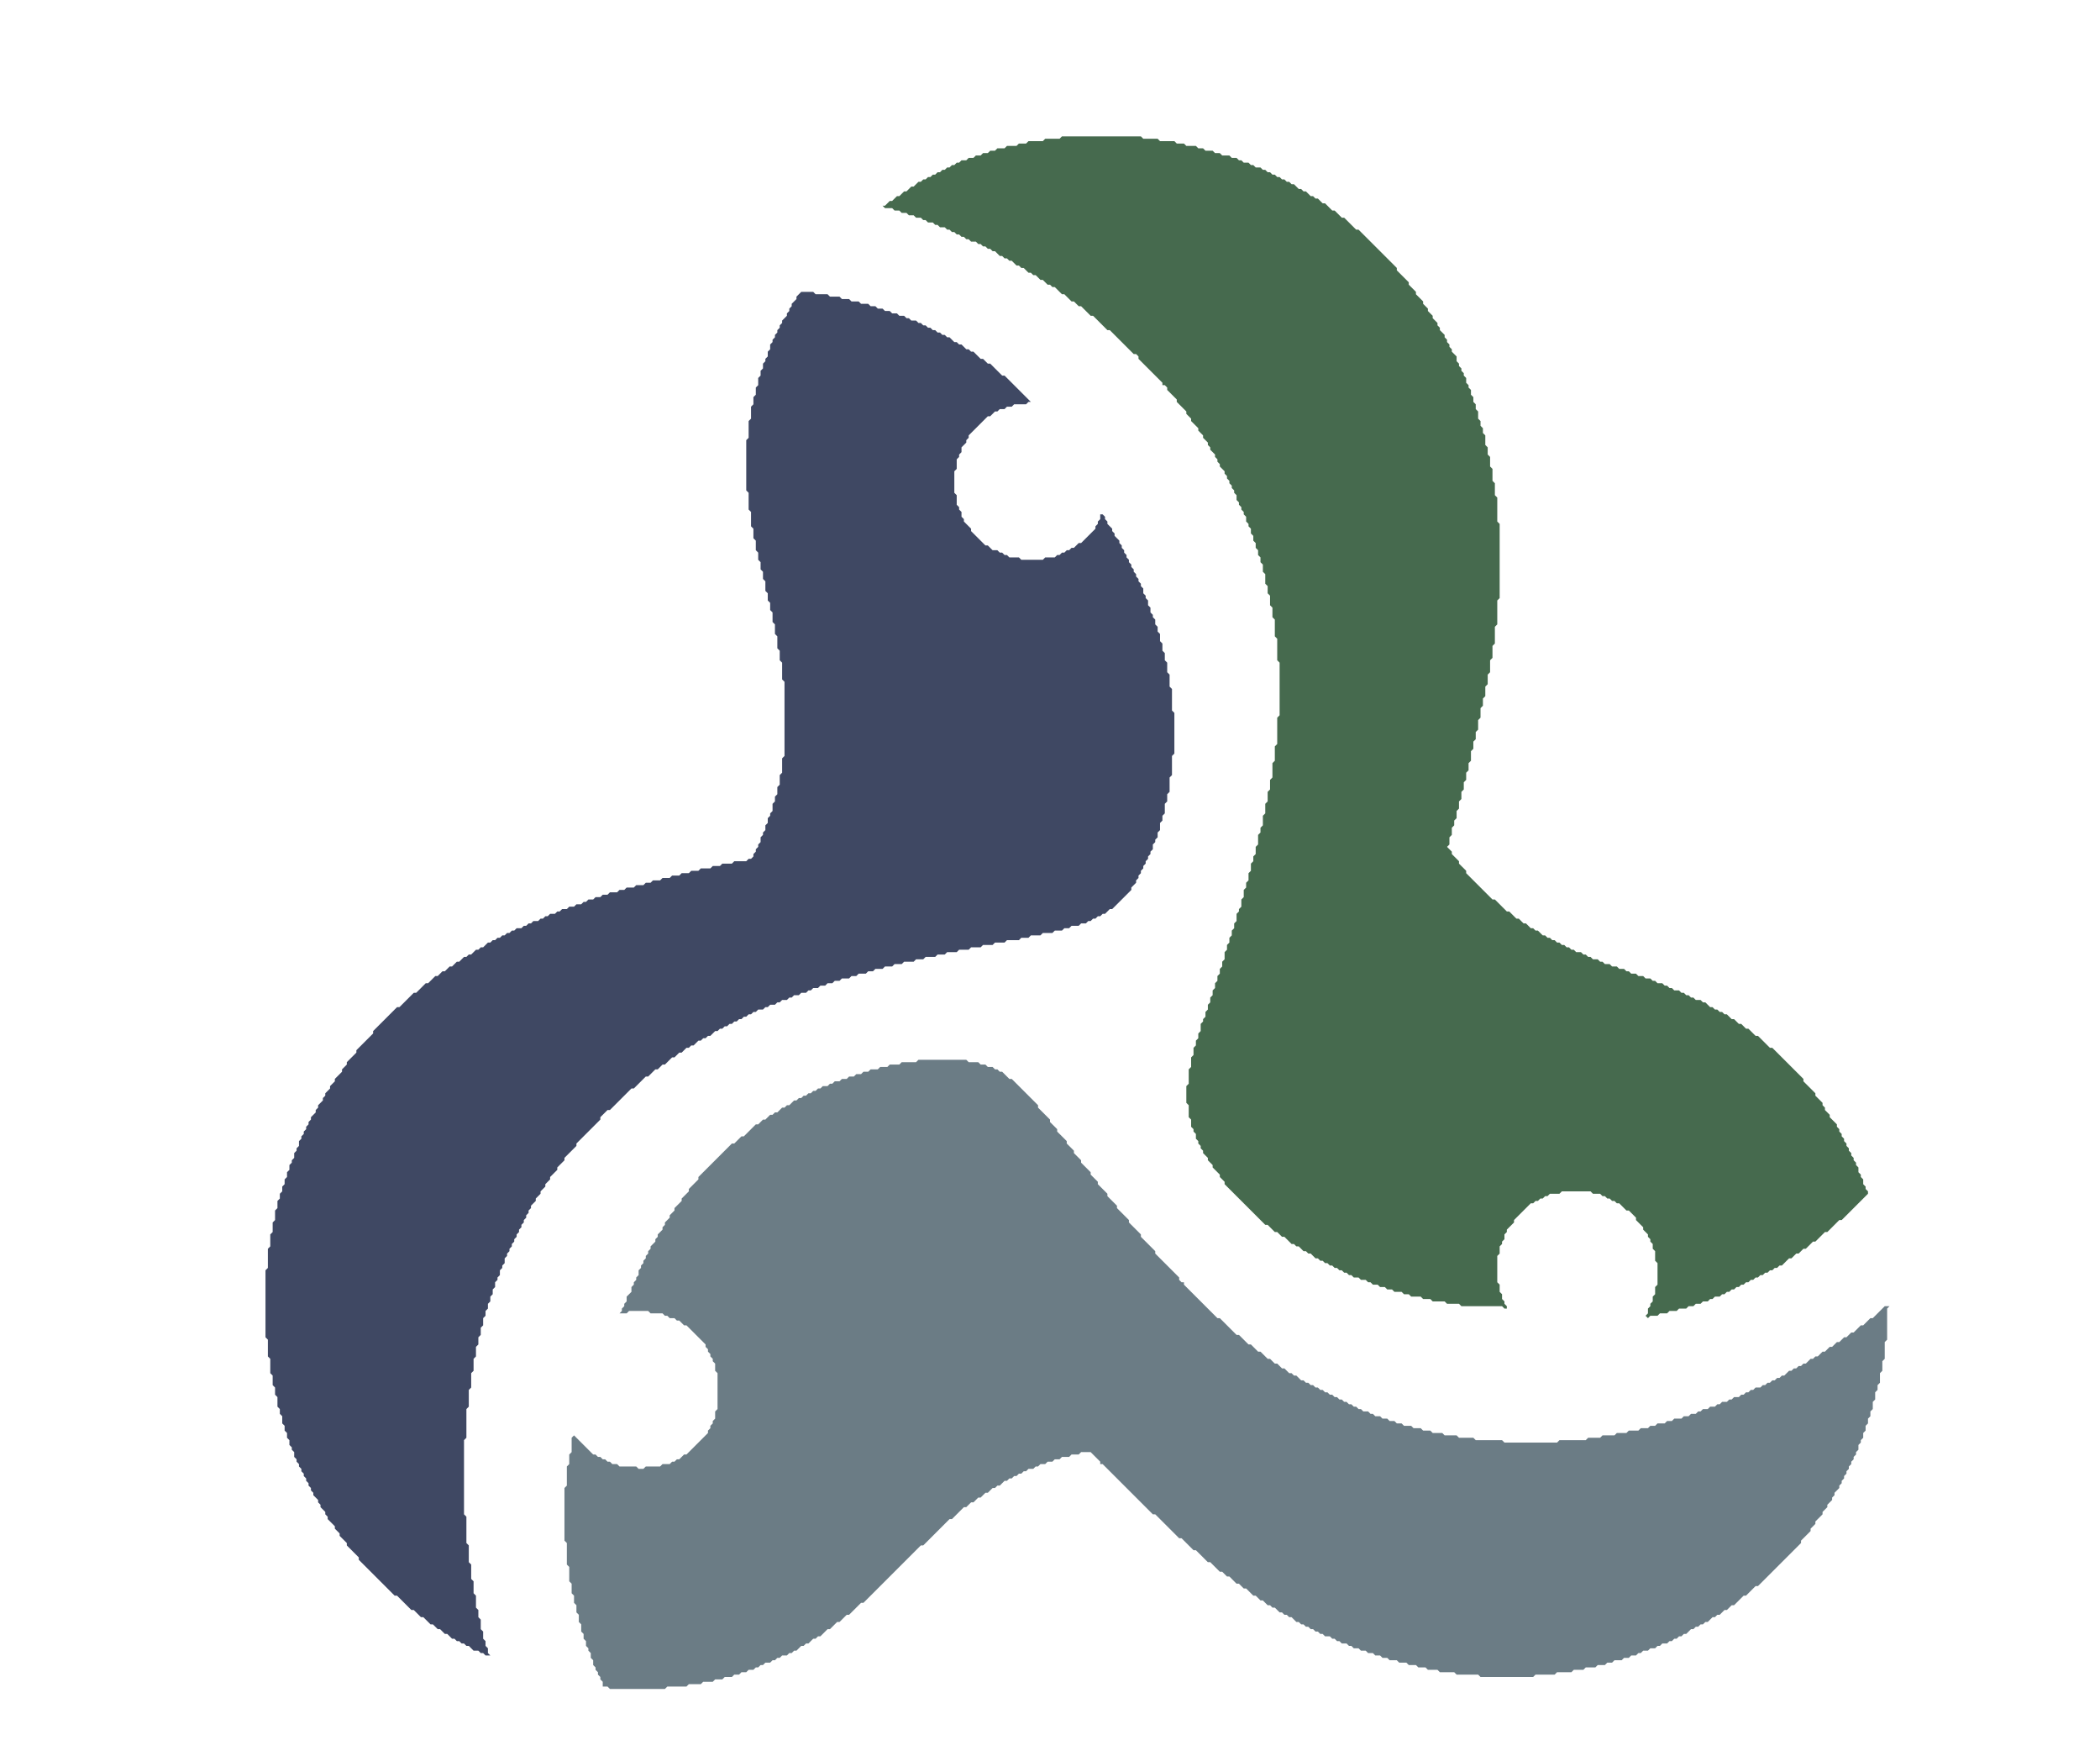 <?xml version="1.0" encoding="UTF-8" standalone="no"?>
<!DOCTYPE svg PUBLIC "-//W3C//DTD SVG 1.1//EN" "http://www.w3.org/Graphics/SVG/1.1/DTD/svg11.dtd">
<svg width="100%" height="100%" viewBox="0 0 878 736" version="1.1" xmlns="http://www.w3.org/2000/svg" xmlns:xlink="http://www.w3.org/1999/xlink" xml:space="preserve" xmlns:serif="http://www.serif.com/" style="fill-rule:evenodd;clip-rule:evenodd;stroke-linejoin:round;stroke-miterlimit:2;">
    <path d="M384,443L383,444L377,444L376,445L372,445L371,446L368,446L367,447L364,447L363,448L361,448L360,449L358,449L357,450L355,450L354,451L352,451L351,452L349,452L348,453L347,453L346,454L344,454L343,455L342,455L341,456L340,456L339,457L338,457L337,458L336,458L335,459L334,459L333,460L332,460L330,462L329,462L328,463L327,463L325,465L324,465L323,466L322,466L320,468L319,468L317,470L316,470L311,475L310,475L307,478L306,478L292,492L292,493L288,497L288,498L285,501L285,502L282,505L282,506L280,508L280,509L278,511L278,512L277,513L277,514L275,516L275,517L274,518L274,519L272,521L272,522L271,523L271,524L270,525L270,526L269,527L269,528L268,529L268,530L267,531L267,533L266,534L266,535L265,536L265,537L264,538L264,540L262,542L262,544L261,545L261,546L260,547L260,548L259,549L262,549L263,548L271,548L272,549L277,549L278,550L279,550L280,551L282,551L283,552L284,552L286,554L287,554L295,562L295,563L296,564L296,565L297,566L297,567L298,568L298,569L299,570L299,573L300,574L300,589L299,590L299,593L298,594L298,595L297,596L297,597L296,598L296,599L287,608L286,608L284,610L283,610L282,611L281,611L280,612L277,612L276,613L270,613L269,614L267,614L266,613L259,613L258,612L256,612L255,611L254,611L253,610L252,610L251,609L250,609L249,608L248,608L240,600L239,601L239,607L238,608L238,612L237,613L237,621L236,622L236,644L237,645L237,654L238,655L238,661L239,662L239,666L240,667L240,670L241,671L241,674L242,675L242,678L243,679L243,682L244,683L244,685L245,686L245,688L246,689L246,690L247,691L247,693L248,694L248,696L249,697L249,698L250,699L250,700L251,701L251,702L252,703L252,705L254,705L255,706L278,706L279,705L287,705L288,704L293,704L294,703L298,703L299,702L302,702L303,701L306,701L307,700L309,700L310,699L312,699L313,698L315,698L316,697L317,697L318,696L319,696L320,695L322,695L323,694L324,694L325,693L326,693L327,692L329,692L330,691L331,691L332,690L333,690L335,688L336,688L337,687L338,687L340,685L341,685L342,684L343,684L346,681L347,681L350,678L351,678L354,675L355,675L360,670L361,670L385,646L386,646L397,635L398,635L403,630L404,630L406,628L407,628L409,626L410,626L412,624L413,624L415,622L416,622L417,621L418,621L420,619L421,619L422,618L423,618L424,617L425,617L426,616L427,616L428,615L429,615L430,614L432,614L433,613L434,613L435,612L437,612L438,611L440,611L441,610L443,610L444,609L447,609L448,608L451,608L452,607L456,607L460,611L460,612L461,612L482,633L483,633L493,643L494,643L499,648L500,648L505,653L506,653L510,657L511,657L513,659L514,659L517,662L518,662L520,664L521,664L524,667L525,667L527,669L528,669L530,671L531,671L532,672L533,672L535,674L536,674L537,675L538,675L539,676L540,676L542,678L543,678L544,679L545,679L546,680L547,680L548,681L549,681L550,682L551,682L552,683L553,683L554,684L556,684L557,685L558,685L559,686L560,686L561,687L563,687L564,688L565,688L566,689L568,689L569,690L571,690L572,691L574,691L575,692L577,692L578,693L580,693L581,694L584,694L585,695L588,695L589,696L592,696L593,697L596,697L597,698L601,698L602,699L608,699L609,700L618,700L619,701L641,701L642,700L650,700L651,699L657,699L658,698L662,698L663,697L667,697L668,696L671,696L672,695L674,695L675,694L678,694L679,693L681,693L682,692L684,692L685,691L686,691L687,690L689,690L690,689L692,689L693,688L694,688L695,687L697,687L698,686L699,686L700,685L701,685L702,684L703,684L704,683L705,683L707,681L708,681L709,680L710,680L711,679L712,679L713,678L714,678L716,676L717,676L718,675L719,675L721,673L722,673L724,671L725,671L729,667L730,667L734,663L735,663L753,645L753,644L757,640L757,639L759,637L759,636L762,633L762,632L764,630L764,629L766,627L766,626L767,625L767,624L769,622L769,621L770,620L770,619L771,618L771,617L772,616L772,615L773,614L773,613L774,612L774,611L775,610L775,609L776,608L776,607L777,606L777,604L778,603L778,602L779,601L779,599L780,598L780,596L781,595L781,593L782,592L782,590L783,589L783,586L784,585L784,582L785,581L785,579L786,578L786,574L787,573L787,569L788,568L788,561L789,560L789,547L790,546L788,546L783,551L782,551L779,554L778,554L775,557L774,557L772,559L771,559L769,561L768,561L766,563L765,563L763,565L762,565L760,567L759,567L758,568L757,568L755,570L754,570L753,571L752,571L751,572L750,572L749,573L748,573L746,575L745,575L744,576L743,576L742,577L741,577L740,578L739,578L738,579L737,579L736,580L734,580L733,581L732,581L731,582L730,582L729,583L728,583L727,584L725,584L724,585L723,585L722,586L720,586L719,587L718,587L717,588L715,588L714,589L712,589L711,590L710,590L709,591L707,591L706,592L704,592L703,593L700,593L699,594L697,594L696,595L693,595L692,596L690,596L689,597L686,597L685,598L681,598L680,599L676,599L675,600L670,600L669,601L664,601L663,602L652,602L651,603L629,603L628,602L617,602L616,601L610,601L609,600L604,600L603,599L599,599L598,598L595,598L594,597L591,597L590,596L587,596L586,595L584,595L583,594L581,594L580,593L578,593L577,592L575,592L574,591L573,591L572,590L570,590L569,589L568,589L567,588L566,588L565,587L564,587L563,586L562,586L561,585L560,585L559,584L558,584L557,583L556,583L555,582L554,582L553,581L552,581L551,580L550,580L549,579L548,579L547,578L546,578L545,577L544,577L542,575L541,575L540,574L539,574L537,572L536,572L534,570L533,570L531,568L530,568L527,565L526,565L523,562L522,562L518,558L517,558L510,551L509,551L495,537L495,536L494,536L493,535L493,534L483,524L483,523L477,517L477,516L472,511L472,510L467,505L467,504L463,500L463,499L459,495L459,494L456,491L456,490L452,486L452,485L449,482L449,481L446,478L446,477L442,473L442,472L439,469L439,468L434,463L434,462L423,451L422,451L419,448L418,448L417,447L416,447L415,446L413,446L412,445L410,445L409,444L405,444L404,443L384,443Z" style="fill:rgb(107,124,133);fill-rule:nonzero;"/>
    <path d="M335,122L333,124L333,125L331,127L331,128L330,129L330,130L329,131L329,132L327,134L327,135L326,136L326,137L325,138L325,139L324,140L324,141L323,142L323,143L322,144L322,146L321,147L321,149L320,150L320,151L319,152L319,154L318,155L318,157L317,158L317,161L316,162L316,165L315,166L315,169L314,170L314,175L313,176L313,183L312,184L312,205L313,206L313,213L314,214L314,220L315,221L315,225L316,226L316,230L317,231L317,234L318,235L318,238L319,239L319,242L320,243L320,247L321,248L321,251L322,252L322,255L323,256L323,260L324,261L324,265L325,266L325,271L326,272L326,276L327,277L327,284L328,285L328,316L327,317L327,323L326,324L326,328L325,329L325,332L324,333L324,335L323,336L323,339L322,340L322,341L321,342L321,344L320,345L320,347L319,348L319,349L318,350L318,352L317,353L317,354L316,355L316,356L315,357L315,358L314,359L313,359L312,360L307,360L306,361L302,361L301,362L298,362L297,363L293,363L292,364L289,364L288,365L285,365L284,366L281,366L280,367L277,367L276,368L273,368L272,369L270,369L269,370L266,370L265,371L262,371L261,372L259,372L258,373L255,373L254,374L252,374L251,375L249,375L248,376L246,376L245,377L244,377L243,378L241,378L240,379L238,379L237,380L235,380L234,381L233,381L232,382L230,382L229,383L228,383L227,384L226,384L225,385L223,385L222,386L221,386L220,387L219,387L218,388L216,388L215,389L214,389L213,390L212,390L211,391L210,391L209,392L208,392L207,393L206,393L205,394L204,394L202,396L201,396L200,397L199,397L197,399L196,399L195,400L194,400L192,402L191,402L189,404L188,404L186,406L185,406L183,408L182,408L179,411L178,411L174,415L173,415L167,421L166,421L156,431L156,432L149,439L149,440L145,444L145,445L143,447L143,448L140,451L140,452L138,454L138,455L136,457L136,458L135,459L135,460L133,462L133,463L132,464L132,465L130,467L130,468L129,469L129,470L128,471L128,472L127,473L127,474L126,475L126,476L125,477L125,479L124,480L124,481L123,482L123,484L122,485L122,486L121,487L121,489L120,490L120,492L119,493L119,495L118,496L118,498L117,499L117,501L116,502L116,505L115,506L115,510L114,511L114,515L113,516L113,521L112,522L112,530L111,531L111,559L112,560L112,567L113,568L113,574L114,575L114,579L115,580L115,583L116,584L116,588L117,589L117,591L118,592L118,595L119,596L119,598L120,599L120,601L121,602L121,604L122,605L122,606L123,607L123,609L124,610L124,611L125,612L125,613L126,614L126,615L127,616L127,617L128,618L128,619L129,620L129,621L130,622L130,623L131,624L131,625L133,627L133,628L134,629L134,630L136,632L136,633L137,634L137,635L140,638L140,639L142,641L142,642L145,645L145,646L150,651L150,652L165,667L166,667L172,673L173,673L176,676L177,676L180,679L181,679L183,681L184,681L186,683L187,683L189,685L190,685L191,686L192,686L193,687L194,687L195,688L196,688L198,690L200,690L201,691L202,691L203,692L205,692L204,691L204,689L203,688L203,686L202,685L202,682L201,681L201,677L200,676L200,673L199,672L199,667L198,666L198,661L197,660L197,654L196,653L196,646L195,645L195,634L194,633L194,602L195,601L195,589L196,588L196,581L197,580L197,574L198,573L198,568L199,567L199,563L200,562L200,559L201,558L201,555L202,554L202,551L203,550L203,548L204,547L204,545L205,544L205,542L206,541L206,539L207,538L207,536L208,535L208,534L209,533L209,531L210,530L210,529L211,528L211,526L212,525L212,524L213,523L213,522L214,521L214,520L215,519L215,518L216,517L216,516L217,515L217,514L218,513L218,512L219,511L219,510L220,509L220,508L221,507L221,506L222,505L222,504L224,502L224,501L226,499L226,498L228,496L228,495L230,493L230,492L233,489L233,488L236,485L236,484L241,479L241,478L251,468L251,467L254,464L255,464L264,455L265,455L270,450L271,450L274,447L275,447L277,445L278,445L281,442L282,442L284,440L285,440L287,438L288,438L289,437L290,437L292,435L293,435L294,434L295,434L296,433L297,433L299,431L300,431L301,430L302,430L303,429L304,429L305,428L306,428L307,427L308,427L309,426L310,426L311,425L312,425L313,424L314,424L315,423L316,423L317,422L319,422L320,421L321,421L322,420L324,420L325,419L326,419L327,418L329,418L330,417L331,417L332,416L334,416L335,415L337,415L338,414L339,414L340,413L342,413L343,412L345,412L346,411L348,411L349,410L351,410L352,409L355,409L356,408L358,408L359,407L362,407L363,406L365,406L366,405L369,405L370,404L373,404L374,403L377,403L378,402L382,402L383,401L386,401L387,400L391,400L392,399L395,399L396,398L400,398L401,397L405,397L406,396L410,396L411,395L415,395L416,394L420,394L421,393L426,393L427,392L430,392L431,391L435,391L436,390L440,390L441,389L444,389L445,388L447,388L448,387L451,387L452,386L454,386L455,385L456,385L457,384L458,384L459,383L460,383L461,382L462,382L464,380L465,380L473,372L473,371L475,369L475,368L476,367L476,366L477,365L477,364L478,363L478,362L479,361L479,360L480,359L480,358L481,357L481,356L482,355L482,353L483,352L483,351L484,350L484,348L485,347L485,344L486,343L486,341L487,340L487,336L488,335L488,332L489,331L489,325L490,324L490,316L491,315L491,298L490,297L490,288L489,287L489,282L488,281L488,277L487,276L487,273L486,272L486,269L485,268L485,265L484,264L484,262L483,261L483,259L482,258L482,257L481,256L481,254L480,253L480,251L479,250L479,249L478,248L478,246L477,245L477,244L476,243L476,242L475,241L475,240L474,239L474,238L473,237L473,236L472,235L472,234L471,233L471,232L470,231L470,230L469,229L469,228L468,227L468,226L466,224L466,223L465,222L465,221L463,219L463,218L462,217L462,216L461,215L460,215L460,217L459,218L459,219L458,220L458,221L452,227L451,227L449,229L448,229L447,230L446,230L445,231L444,231L443,232L442,232L441,233L437,233L436,234L427,234L426,233L422,233L421,232L420,232L419,231L418,231L417,230L415,230L413,228L412,228L406,222L406,221L403,218L403,217L402,216L402,214L401,213L401,212L400,211L400,207L399,206L399,197L400,196L400,192L401,191L401,190L402,189L402,187L404,185L404,184L405,183L405,182L413,174L414,174L416,172L417,172L418,171L420,171L421,170L423,170L424,169L429,169L430,168L431,168L420,157L419,157L414,152L413,152L411,150L410,150L407,147L406,147L405,146L404,146L402,144L401,144L400,143L399,143L397,141L396,141L395,140L394,140L393,139L392,139L391,138L390,138L389,137L388,137L387,136L386,136L385,135L384,135L383,134L381,134L380,133L379,133L378,132L376,132L375,131L373,131L372,130L370,130L369,129L367,129L366,128L364,128L363,127L360,127L359,126L356,126L355,125L352,125L351,124L347,124L346,123L341,123L340,122L335,122Z" style="fill:rgb(63,72,99);fill-rule:nonzero;"/>
    <path d="M444,57L443,58L437,58L436,59L430,59L429,60L426,60L425,61L421,61L420,62L417,62L416,63L414,63L413,64L411,64L410,65L408,65L407,66L405,66L404,67L402,67L401,68L400,68L399,69L398,69L397,70L396,70L395,71L394,71L393,72L392,72L391,73L390,73L389,74L388,74L387,75L386,75L385,76L384,76L382,78L381,78L379,80L378,80L376,82L375,82L373,84L372,84L370,86L369,86L370,87L373,87L374,88L376,88L377,89L379,89L380,90L382,90L383,91L385,91L386,92L387,92L388,93L390,93L391,94L392,94L393,95L395,95L396,96L397,96L398,97L399,97L400,98L401,98L402,99L403,99L404,100L405,100L406,101L408,101L409,102L410,102L411,103L412,103L413,104L414,104L415,105L416,105L418,107L419,107L420,108L421,108L422,109L423,109L425,111L426,111L427,112L428,112L430,114L431,114L432,115L433,115L435,117L436,117L438,119L439,119L440,120L441,120L444,123L445,123L448,126L449,126L451,128L452,128L456,132L457,132L463,138L464,138L474,148L475,148L476,149L476,150L486,160L486,161L487,161L488,162L488,163L492,167L492,168L496,172L496,173L498,175L498,176L501,179L501,180L503,182L503,183L505,185L505,186L506,187L506,188L508,190L508,191L509,192L509,193L510,194L510,195L512,197L512,198L513,199L513,200L514,201L514,202L515,203L515,204L516,205L516,206L517,207L517,209L518,210L518,211L519,212L519,213L520,214L520,215L521,216L521,218L522,219L522,220L523,221L523,223L524,224L524,226L525,227L525,229L526,230L526,232L527,233L527,235L528,236L528,239L529,240L529,244L530,245L530,248L531,249L531,253L532,254L532,258L533,259L533,266L534,267L534,276L535,277L535,299L534,300L534,311L533,312L533,318L532,319L532,325L531,326L531,330L530,331L530,335L529,336L529,340L528,341L528,345L527,346L527,348L526,349L526,353L525,354L525,357L524,358L524,360L523,361L523,364L522,365L522,368L521,369L521,371L520,372L520,375L519,376L519,379L518,380L518,381L517,382L517,385L516,386L516,388L515,389L515,391L514,392L514,394L513,395L513,397L512,398L512,401L511,402L511,404L510,405L510,407L509,408L509,410L508,411L508,413L507,414L507,416L506,417L506,419L505,420L505,422L504,423L504,425L503,426L503,427L502,428L502,431L501,432L501,434L500,435L500,437L499,438L499,441L498,442L498,446L497,447L497,453L496,454L496,461L497,462L497,467L498,468L498,471L499,472L499,473L500,474L500,476L501,477L501,478L502,479L502,480L503,481L503,482L505,484L505,485L507,487L507,488L510,491L510,492L512,494L512,495L529,512L530,512L533,515L534,515L536,517L537,517L540,520L541,520L542,521L543,521L545,523L546,523L547,524L548,524L550,526L551,526L552,527L553,527L554,528L555,528L556,529L557,529L558,530L559,530L560,531L561,531L562,532L563,532L564,533L565,533L566,534L568,534L569,535L571,535L572,536L573,536L574,537L576,537L577,538L579,538L580,539L582,539L583,540L586,540L587,541L589,541L590,542L594,542L595,543L598,543L599,544L604,544L605,545L610,545L611,546L628,546L629,547L630,547L630,546L629,545L629,544L628,543L628,541L627,540L627,537L626,536L626,525L627,524L627,521L628,520L628,519L629,518L629,516L630,515L630,514L633,511L633,510L640,503L641,503L642,502L643,502L644,501L645,501L646,500L647,500L648,499L652,499L653,498L665,498L666,499L669,499L670,500L671,500L672,501L673,501L674,502L675,502L676,503L677,503L680,506L681,506L684,509L684,510L687,513L687,514L689,516L689,517L690,518L690,519L691,520L691,522L692,523L692,527L693,528L693,537L692,538L692,541L691,542L691,544L690,545L690,546L689,547L689,549L688,550L689,551L690,550L693,550L694,549L697,549L698,548L701,548L702,547L705,547L706,546L708,546L709,545L711,545L712,544L714,544L715,543L716,543L717,542L719,542L720,541L721,541L722,540L723,540L724,539L725,539L726,538L727,538L728,537L729,537L730,536L731,536L732,535L733,535L734,534L735,534L736,533L737,533L738,532L739,532L740,531L741,531L742,530L743,530L744,529L745,529L748,526L749,526L751,524L752,524L754,522L755,522L758,519L759,519L763,515L764,515L769,510L770,510L781,499L781,498L780,497L780,496L779,495L779,493L778,492L778,491L777,490L777,488L776,487L776,486L775,485L775,484L774,483L774,482L773,481L773,480L772,479L772,478L771,477L771,476L770,475L770,474L769,473L769,472L768,471L768,470L765,467L765,466L763,464L763,463L762,462L762,461L759,458L759,457L754,452L754,451L741,438L740,438L735,433L734,433L731,430L730,430L728,428L727,428L725,426L724,426L722,424L721,424L720,423L719,423L718,422L717,422L716,421L715,421L713,419L712,419L711,418L709,418L708,417L707,417L706,416L705,416L704,415L703,415L702,414L700,414L699,413L698,413L697,412L696,412L695,411L693,411L692,410L691,410L690,409L688,409L687,408L685,408L684,407L682,407L681,406L680,406L679,405L677,405L676,404L674,404L673,403L671,403L670,402L669,402L668,401L666,401L665,400L664,400L663,399L662,399L661,398L659,398L658,397L657,397L656,396L655,396L654,395L653,395L652,394L651,394L650,393L649,393L648,392L647,392L646,391L645,391L643,389L642,389L641,388L640,388L638,386L637,386L635,384L634,384L631,381L630,381L625,376L624,376L613,365L613,364L610,361L610,360L607,357L607,356L605,354L606,353L606,350L607,349L607,346L608,345L608,343L609,342L609,339L610,338L610,335L611,334L611,331L612,330L612,327L613,326L613,323L614,322L614,319L615,318L615,314L616,313L616,310L617,309L617,306L618,305L618,301L619,300L619,296L620,295L620,292L621,291L621,287L622,286L622,282L623,281L623,276L624,275L624,270L625,269L625,262L626,261L626,251L627,250L627,219L626,218L626,208L625,207L625,202L624,201L624,196L623,195L623,191L622,190L622,187L621,186L621,182L620,181L620,179L619,178L619,176L618,175L618,172L617,171L617,169L616,168L616,166L615,165L615,163L614,162L614,161L613,160L613,158L612,157L612,156L611,155L611,154L610,153L610,152L609,151L609,149L607,147L607,146L606,145L606,144L605,143L605,142L604,141L604,140L602,138L602,137L601,136L601,135L599,133L599,132L597,130L597,129L595,127L595,126L592,123L592,122L589,119L589,118L584,113L584,112L568,96L567,96L562,91L561,91L558,88L557,88L554,85L553,85L551,83L550,83L549,82L548,82L546,80L545,80L544,79L543,79L541,77L540,77L539,76L538,76L537,75L536,75L535,74L534,74L533,73L532,73L531,72L530,72L529,71L528,71L527,70L525,70L524,69L523,69L522,68L520,68L519,67L518,67L517,66L515,66L514,65L511,65L510,64L508,64L507,63L504,63L503,62L501,62L500,61L496,61L495,60L492,60L491,59L485,59L484,58L478,58L477,57L444,57Z" style="fill:rgb(70,106,78);fill-rule:nonzero;"/>
</svg>
